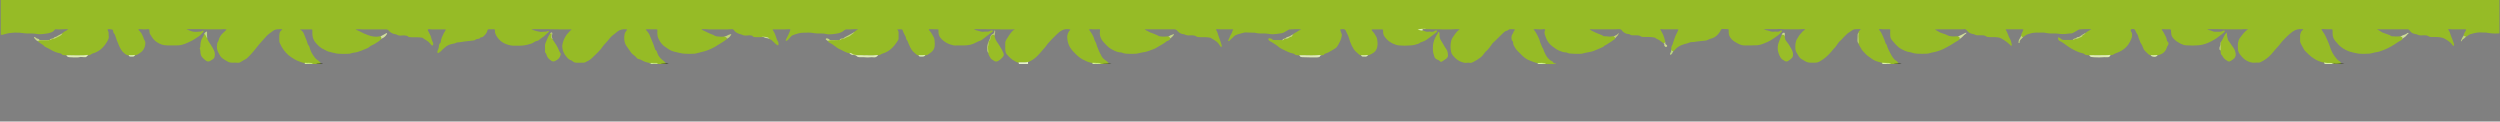 <?xml version="1.0" encoding="UTF-8"?>
<svg id="Ebene_1" data-name="Ebene 1" xmlns="http://www.w3.org/2000/svg" viewBox="0 0 1519.78 73.89">
  <rect x="0" y="0" width="1519.78" height="73.89" fill="#808080" stroke="none"/>
  <defs>
    <style>
      .cls-1 {
        fill: #d1df9d;
      }

      .cls-1, .cls-2, .cls-3, .cls-4, .cls-5, .cls-6, .cls-7, .cls-8, .cls-9, .cls-10, .cls-11, .cls-12, .cls-13, .cls-14, .cls-15, .cls-16, .cls-17, .cls-18, .cls-19, .cls-20, .cls-21, .cls-22, .cls-23, .cls-24, .cls-25, .cls-26, .cls-27, .cls-28, .cls-29, .cls-30, .cls-31, .cls-32, .cls-33, .cls-34, .cls-35, .cls-36, .cls-37, .cls-38, .cls-39, .cls-40, .cls-41, .cls-42, .cls-43, .cls-44, .cls-45, .cls-46, .cls-47, .cls-48 {
        stroke-width: 0px;
      }

      .cls-2 {
        fill: #dbf1b4;
      }

      .cls-3 {
        fill: #bfd27f;
      }

      .cls-4 {
        fill: #c5d982;
      }

      .cls-5 {
        fill: #dbf3a8;
      }

      .cls-6 {
        fill: #daf0ad;
      }

      .cls-7 {
        fill: #d3f497;
      }

      .cls-8 {
        fill: #e5f2cc;
      }

      .cls-9 {
        fill: #20240b;
      }

      .cls-10 {
        fill: #bad480;
      }

      .cls-11 {
        fill: #99bd27;
      }

      .cls-12 {
        fill: #deeeb1;
      }

      .cls-13 {
        fill: #c4d488;
      }

      .cls-14 {
        fill: #c8d78b;
      }

      .cls-15 {
        fill: #c3d580;
      }

      .cls-16 {
        fill: #dfeeb3;
      }

      .cls-17 {
        fill: #c9db9d;
      }

      .cls-18 {
        fill: #c1d37a;
      }

      .cls-19 {
        fill: #c9db91;
      }

      .cls-20 {
        fill: #c0d178;
      }

      .cls-21 {
        fill: #c9d88e;
      }

      .cls-22 {
        fill: #d8f79b;
      }

      .cls-23 {
        fill: #1f220e;
      }

      .cls-24 {
        fill: #c9e891;
      }

      .cls-25 {
        fill: #d0de9a;
      }

      .cls-26 {
        fill: #b8cf6d;
      }

      .cls-27 {
        fill: #99be27;
      }

      .cls-28 {
        fill: #2d3216;
      }

      .cls-29 {
        fill: #c1cd77;
      }

      .cls-30 {
        fill: #c9d689;
      }

      .cls-31 {
        fill: #c6d68c;
      }

      .cls-32 {
        fill: #bfd679;
      }

      .cls-33 {
        fill: #c0d479;
      }

      .cls-34 {
        fill: #353b18;
      }

      .cls-35 {
        fill: #daedad;
      }

      .cls-36 {
        fill: #bed884;
      }

      .cls-37 {
        fill: #99bd28;
      }

      .cls-38 {
        fill: #deedb3;
      }

      .cls-39 {
        fill: #d1de9c;
      }

      .cls-40 {
        fill: #deebb7;
      }

      .cls-41 {
        fill: #bed37c;
      }

      .cls-42 {
        fill: #96bb26;
      }

      .cls-43 {
        fill: #99bd26;
      }

      .cls-44 {
        fill: #141809;
      }

      .cls-45 {
        fill: #daf3a7;
      }

      .cls-46 {
        fill: #d7f796;
      }

      .cls-47 {
        fill: #d8eca6;
      }

      .cls-48 {
        fill: #ccdd8f;
      }
    </style>
  </defs>
  <path class="cls-42" d="m1151.5,38.89h-4.75c.07-.38.39-.31.63-.32.64-.03,1.28-.03,1.74.09-.4-.04-.94-.22-1.52-.2-.6.03-1.2,0-1.8,0-.44,0-.86-.09-1.29-.14-.06,0-.12-.02-.18-.04-.12-.03-.23-.08-.34-.12-.06-.01-.11-.03-.17-.05-.09-.02-.17-.05-.26-.08-.44-.12-.89-.22-1.33-.34-1.59-.44-3.14-1.02-4.45-2.02-.84-.64-1.72-1.2-2.55-1.85-1.09-.85-1.89-1.98-2.88-2.92-.36-.34-.61-.79-.84-1.23-.34-.67-.72-1.31-1.14-1.93-.25-.38-.49-.77-.56-1.24-.02-.12-.08-.24-.07-.37.14-1.66-.17-3.32-.1-4.98.02-.48.17-.94.17-1.42.05-.58.34-1.01.83-1.32.11-.07.22-.13.31-.21.26-.22.25-.3-.06-.41-.12-.04-.24-.06-.37-.07-1.15-.06-2.29-.02-3.43.14-.25.04-.47.16-.69.29-1.09.66-2.09,1.45-3.16,2.13-.23.15-.42.34-.61.54-1.14,1.18-2.38,2.27-3.43,3.55-.03.03-.05.07-.09.09-1.3.91-2.03,2.29-2.93,3.54-.17.24-.33.48-.54.68-.86.8-1.54,1.75-2.29,2.64-2.02,2.39-4.3,4.46-7.06,5.99-.93.51-1.89.84-2.98.78-.87-.05-1.75-.04-2.62,0-1.13.06-2.17-.26-3.11-.78-.78-.43-1.55-.88-2.33-1.33-.98-.57-1.62-1.42-2.13-2.39-.24-.46-.5-.91-.81-1.33-.56-.78-.84-1.69-.88-2.63-.05-1.1-.09-2.21.1-3.3.18-1.01.43-1.99,1.05-2.85.21-.29.37-.6.54-.91.4-.73.86-1.42,1.46-2.01.46-.45.82-.99,1.29-1.44.38-.37.76-.71,1.25-.9.11-.04.23-.1.31-.28-.78-.31-1.59-.29-2.38-.2-1.06.11-2.12.1-3.18.09-2.33-.02-4.66.02-7-.03-1.06-.02-2.12-.07-3.17-.18-.56-.06-1.11.11-1.68.1-1.83-.02-3.67,0-5.5-.01-.81,0-1.61.07-2.38.25,1.32.38,2.71.54,4.02,1.06.7.28,1.44.36,2.21.22.59-.11,1.2-.07,1.81,0,.69.09,1.33,0,1.89-.45.07-.05.14-.1.21-.14.31-.18.65-.29.91.02.28.33-.04.56-.22.81-1.31,1.71-3.18,2.73-4.88,3.96-2.28,1.66-4.88,2.68-7.52,3.6-1.1.38-2.22.52-3.38.54-2.08.03-4.16-.03-6.25.06-1.58.07-3.08-.43-4.48-1.18-1.38-.74-2.73-1.49-3.82-2.66-1.14-1.22-1.79-2.59-1.75-4.27,0-.4,0-.79,0-1.19,0-.41-.17-.63-.59-.63-1.08.02-2.16-.05-3.24-.13-.46-.04-.69.17-.89.59-1.35,2.71-3.33,4.7-6.38,5.42-.49.12-.96.29-1.38.56-.47.3-.98.45-1.52.53-2.41.32-4.85.4-7.25.87-.35.07-.71.03-1.06.03-.68,0-1.32.11-1.93.44-.44.24-.94.34-1.42.46-.97.24-1.93.53-2.86.89-1.74.67-3.23,1.7-4.41,3.16-.21.26-.41.53-.76.62-.89.03-1.19-.19-1.28-.97-.01-.99.16-1.94.66-2.81.1-.18.21-.37.26-.57.23-.93.63-1.8.89-2.72.39-1.39.94-2.71,1.65-3.96.31-.54.57-1.11.8-1.69.18-.45.12-.54-.37-.59-.21-.02-.42-.01-.62-.01-1.25,0-2.5.01-3.74,0-1.83-.03-3.66.1-5.48-.11-.21-.02-.51-.09-.63.13-.11.2.13.37.24.53.2.29.38.6.51.93.16.39.35.75.59,1.1.4.57.55,1.26.78,1.9.4,1.07.68,2.18.9,3.3-.33.73-.56.84-1.23.61-.49-.35-.97-.72-1.44-1.1-.71-.56-1.45-1.06-2.29-1.38-.25-.1-.52-.2-.7-.4-.42-.46-.96-.52-1.52-.62-1.98-.34-3.98-.25-5.98-.25-.38,0-.75,0-1.12-.1-.12-.03-.26-.05-.35-.12-1.16-.86-2.5-.83-3.83-.76-.61.03-1.21-.01-1.81-.06-.42-.03-.82-.14-1.16-.41-.25-.2-.55-.29-.87-.31-1.83-.06-3.19-1-4.28-2.37-.37-.47-.8-.64-1.35-.61-5.16.25-10.33.04-15.49.11-.75.01-1.49-.16-2.24,0-.11.02-.25-.02-.33.1,0,.05.02.09.06.11,1.11.52,2.14,1.22,3.29,1.66,1.38.53,2.71,1.18,4.11,1.68.16.06.32.11.44.23.41.4.91.47,1.45.44.71-.04,1.42.08,2.12.16.65.08,1.28.04,1.92-.08.35-.06.7-.13,1.05-.15.76.18,1.09.55,1.15,1.28-.16.36-.46.58-.76.81-.98.74-2.01,1.42-3.06,2.05-.83.51-1.59,1.15-2.52,1.5-.08.03-.15.08-.21.14-.75.88-1.86,1.18-2.85,1.62-.96.43-1.97.81-2.93,1.25-1.36.63-2.81.92-4.26,1.17-.92.16-1.84.28-2.74.6-.73.26-1.51.27-2.28.29-1.02.03-2.04.04-3.06,0-.89-.03-1.79-.1-2.68-.15-.68-.04-1.37-.16-1.98-.51-.24-.14-.51-.2-.78-.19-1.29.06-2.45-.45-3.61-.89-.77-.3-1.54-.66-2.23-1.12-1.53-1.04-3.06-2.1-4.28-3.51-.75-.87-1.35-1.85-1.75-2.93-.28-.76-.58-1.52-.84-2.29-.32-.93-.26-1.84.08-2.75.17-.45.13-.53-.34-.6-.14-.02-.29-.02-.44,0-1.6.17-3.2.16-4.8,0-.48-.05-.94.02-1.37.16-.02.12,0,.18.06.22.71.5,1.06,1.25,1.51,1.96.78,1.24,1.37,2.57,1.93,3.92.05.12.11.23.13.35.24,1.5,1.08,2.78,1.56,4.2.09.26.21.5.4.7.15.15.25.34.3.54.24.98.69,1.88,1.11,2.78.75,1.62,1.78,3.06,3.25,4.13.32.24.68.4,1.04.56.3.12.57.29.65.63.08.33.32.46.62.54.28.07.57.12.85.2.15.04.35.05.32.3h-8.38c.02-.29.26-.29.45-.31.45-.05.9-.03,1.31.06-.52-.09-1.07-.15-1.63-.16-.85,0-1.69.04-2.54-.03-1.2-.19-2.37-.55-3.47-1.01-1.28-.54-2.63-.92-3.82-1.67-.85-.54-1.64-1.14-2.36-1.84-1.04-1.02-2.06-2.06-3.1-3.09-.94-.94-1.61-2.07-2.22-3.23-.32-.6-.39-1.27-.43-1.94-.03-.35-.1-.65-.43-.84-.21-.12-.31-.33-.38-.56-.27-.99-.24-1.98.06-2.96.06-.18.13-.36.26-.49.39-.38.59-.85.72-1.36.09-.37.27-.7.58-.94.08-.06.15-.14.21-.23.19-.25.16-.42-.19-.46-.39-.04-.78-.13-1.18-.12-.42,0-.83.01-1.25,0-.5-.02-.95.04-1.28.49-.17.23-.47.26-.73.32-.78.19-1.43.57-2.04,1.12-1.65,1.5-3.17,3.13-4.77,4.68-.49.48-.97.98-1.51,1.41-.43.34-.76.77-1.05,1.23-.73,1.2-1.63,2.26-2.55,3.31-.11.13-.22.25-.36.35-.79.6-1.39,1.36-1.94,2.18-.51.76-1.13,1.44-1.86,2-1.51,1.16-3.12,2.15-4.82,3-.63.32-1.28.45-1.99.32-.55-.1-1.12-.08-1.68.01-.52.09-1.03.06-1.55-.05-1.98-.41-3.75-1.28-5.22-2.65-.71-.66-1.38-1.39-1.96-2.18-.38-.51-.62-1.08-.75-1.7-.41-2.02-.52-4.04-.12-6.08.24-1.22.7-2.34,1.47-3.34.39-.51.71-1.08,1.09-1.6.41-.56.85-1.08,1.33-1.57.43-.44.92-.77,1.5-1.01-.94-.3-1.9-.32-2.86-.23-.67.06-1.33.09-1.99.09-2.56,0-5.13.06-7.68-.02-2.73-.08-5.45-.1-8.18-.11-1.47-.06-2.94.02-4.33.29.71.16,1.5.3,2.29.47.1,0,.2.01.29.04.13.04.26.07.39.1.24.06.47.18.69.28.65.3,1.32.46,2.06.35.64-.1,1.29-.05,1.93.04.72.11,1.41.04,2-.47.33-.28.74-.39,1.17-.32.49.07.62.41.32.8-.05.07-.1.13-.17.18-.6.38-1.06.94-1.63,1.35-1.59,1.14-3.09,2.41-4.74,3.46-.82.52-1.67.93-2.6,1.19-.55.15-1.06.36-1.5.74-.17.15-.37.27-.59.35-1.66.57-3.34,1.04-5.12,1.03-1.37,0-2.74.25-4.12.12-1.38-.13-2.79,0-4.15-.41-2.98-.91-5.47-2.51-7.25-5.12-.59-.86-.82-1.81-.86-2.83-.01-.33,0-.67-.01-1-.01-.33-.18-.49-.51-.5-.1,0-.21,0-.31,0-1.79,0-3.58,0-5.37,0-.26,0-.59-.1-.73.2-.11.25.13.46.27.66.12.17.24.34.39.49.92.95,1.57,2.1,2.2,3.25.17.31.3.65.37.99.32,1.71.52,3.44.12,5.14-.4,1.7-1.29,3.11-2.95,3.89-.51.24-1.01.5-1.5.78-.35.2-.72.33-1.13.32-1.37.24-2.75.18-4.12.12-.64-.1-1.18-.38-1.64-.84-.52-.52-1.08-.98-1.62-1.47-1.16-1.05-1.87-2.37-2.54-3.75-.73-1.51-1.31-3.06-1.72-4.68-.28-1.1-.87-2.07-1.35-3.08-.21-.45-.47-.88-.64-1.35-.17-.46-.49-.7-.97-.76-.58-.08-1.16-.09-1.74-.02-.63.08-.68.17-.45.75.29.71.52,1.45.78,2.18.14.41.13.8.05,1.23-.42,2.26-1.46,4.24-2.66,6.16-.34.55-.82,1.03-1.37,1.35-1.31.76-2.54,1.67-3.93,2.32-.7.32-1.39.67-2.14.87-.3.08-.6.17-.68.56-.04.19-.21.25-.38.27-.41.06-.82.18-1.24.15-2.59.24-5.19.4-7.79.28-1.83-.09-3.66-.06-5.49-.15-.62-.05-1.24-.12-1.86-.22-.42-.07-.8-.2-1.1-.53-.25-.27-.59-.39-.94-.45-2.27-.42-4.27-1.5-6.3-2.51-.86-.43-1.74-.82-2.45-1.48-1.24-1.16-2.75-1.93-4.15-2.86-.33-.22-.67-.42-1.03-.58-.23-.1-.45-.23-.63-.41-.28-.29-.71-.54-.48-1.04.24-.51.7-.42,1.14-.34.5.1.96.24,1.31.65.3.34.72.38,1.15.38,1.5,0,3,0,4.5,0,.49.05.89-.16,1.23-.49.25-.24.55-.33.89-.38.9-.12,1.82-.24,2.52-.93.06-.06.13-.12.21-.13,1.03-.15,1.51-1.01,2.14-1.66.57-.54,1.32-.79,1.96-1.21.38-.25.78-.48,1.15-.76.49-.38,1.08-.53,1.79-.75-.65-.18-1.19-.28-1.74-.3-1.71-.07-3.41.13-5.12.14-.36,0-.7.09-1,.3-.88.59-1.87,1.01-2.76,1.58-.39.25-.84.35-1.3.43-1.74.32-3.5.52-5.27.64-.89.06-1.79-.1-2.67-.26-1.22-.22-2.44-.23-3.67-.21-1.4.02-2.79,0-4.16-.36-.5-.13-1.03-.16-1.55-.14-1.48.07-2.95-.11-4.43-.13-.46,0-.92.04-1.36.18-.69.23-1.4.41-2.11.55-1.07.21-2.06.64-3.05,1.1-.19.09-.37.2-.51.35-.63.69-1.29,1.36-2.04,1.92-.28.21-.46.53-.73.77-.38.34-.72.47-.87.3-.27-.32-.01-.59.14-.85.33-.56.62-1.13.8-1.76.15-.52.41-1,.73-1.44.34-.46.6-.95.68-1.52.05-.36.22-.66.45-.94.29-.36.22-.48-.25-.53-.19-.02-.37-.01-.56-.01-1.98,0-3.96,0-5.94,0-.83,0-1.66-.01-2.49-.11-.32-.04-.73-.13-.93.18-.19.3.14.57.29.83.34.56.53,1.18.71,1.8.29,1,.61,1.99,1.01,2.95.53,1.25.85,2.57,1.28,3.85.07.22.12.44.11.68,0,.19-.01.4-.21.48-.17.07-.32-.06-.45-.16-.23-.18-.42-.41-.55-.67-.63-1.27-1.62-2.19-2.78-2.97-.88-.59-1.81-1.1-2.71-1.67-.24-.15-.51-.15-.78-.19-1.9-.34-3.82-.24-5.73-.24-.48,0-.96-.03-1.43-.12-.29-.06-.56-.14-.81-.32-.61-.45-1.33-.6-2.05-.67-.64-.06-1.29-.06-1.93,0-1,.11-1.95,0-2.86-.43-.42-.19-.87-.29-1.33-.35-1.4-.17-2.47-.89-3.36-1.95-.47-.56-1.05-.94-1.87-.94-5.62.02-11.25.01-16.87.01-.37,0-.75,0-1.16.15.15.16.34.19.49.26.57.26,1.13.54,1.67.85.89.51,1.8.96,2.8,1.2.37.09.71.23,1.04.42.46.25.94.45,1.43.63.27.1.55.19.8.36.52.36,1.1.47,1.72.47.52,0,1.04.03,1.56.1.69.1,1.37-.1,2.05-.14.17,0,.33-.06.5-.06.92.05,1.37.42,1.57,1.28-.16.7-.66,1.1-1.3,1.31-.61.2-1.15.48-1.62.91-.85.76-1.88,1.23-2.83,1.83-1.04.65-2.12,1.23-3.17,1.86-.95.58-2.08.84-3.12,1.27-1.86.78-3.79,1.23-5.79,1.5-1.04.14-2.04.56-3.11.62-1.83.09-3.66.1-5.49,0-1.05-.06-2.07-.19-3.02-.67-.15-.07-.32-.11-.49-.1-1.61.02-3.08-.58-4.48-1.25-1.32-.63-2.6-1.37-3.68-2.42-.96-.93-1.89-1.87-2.76-2.89-1.69-1.98-2.32-4.22-1.93-6.78.1-.65.04-.72-.61-.77-.58-.04-1.16.08-1.74.07-1.08-.02-2.16.02-3.24-.11-.32-.04-.76-.07-.93.21-.18.29.2.55.37.79.89,1.16,1.61,2.43,2.21,3.76.11.25.2.5.27.77.18.75.46,1.45.87,2.12.55.89.72,1.95,1.07,2.92.74,2.02,1.64,3.96,2.67,5.84.75,1.37,1.97,2.25,3.21,3.09.48.33.82.76,1.17,1.2.09.11.12.22-.04.31-1.01.12-2.03.09-3.05.1-.2,0-.42-.06-.61.06h-5c.12-.42.48-.33.76-.33,1.09,0,2.19-.1,3.02.13-1.43-.46-3.19,0-4.87-.36-1.52-.27-3-.65-4.37-1.41-.11-.06-.21-.14-.33-.18-1.99-.75-3.63-2.02-5.15-3.47-1.45-1.38-2.85-2.79-3.9-4.53-.9-1.5-1.36-3.11-1.61-4.82-.16-1.11-.18-2.19.21-3.27.32-.89.72-1.73,1.44-2.37.22-.2.24-.35-.08-.41-1.58-.29-3.13-.29-4.63.45-1.41.69-2.56,1.71-3.65,2.8-1.81,1.81-3.67,3.57-5.32,5.54-.44.53-.75,1.16-1.21,1.66-1.85,2-3.45,4.24-5.45,6.09-1.52,1.41-3.25,2.6-5.24,3.33-.55.29-1.13.38-1.75.37-1.35-.03-2.7.05-4.05-.04-.84-.09-1.51-.56-2.23-.93-1.89-.97-3.38-2.43-4.76-3.99-.73-.83-.98-1.93-1.03-3.02-.06-1.29-.02-2.58-.01-3.87,0-.84.25-1.62.71-2.3,1.05-1.54,1.96-3.18,3.2-4.59.55-.62,1.09-1.25,2.08-1.35-.49-.13-.9-.17-1.31-.17-.69,0-1.37,0-2.06,0-6.66.09-13.32-.2-19.98-.13-.53,0-1.07,0-1.58.25.15.15.32.18.48.22,1.19.28,2.38.58,3.55.96.6.19,1.22.2,1.85.1.78-.12,1.58-.05,2.37-.04.49,0,.94-.07,1.35-.38.4-.29.86-.41,1.36-.36.21.02.43.05.5.3.06.21-.05.36-.19.5-.04.05-.09.1-.14.12-.87.45-1.56,1.17-2.35,1.72-1.31.9-2.45,2-3.75,2.9-.4.27-.77.54-1.24.69-.97.31-1.9.71-2.8,1.21-1.96,1.08-4.11,1.59-6.34,1.68-1.62.06-3.25.02-4.87,0-.64,0-1.27.17-1.93.05-3.3-.63-6.13-2.08-8.31-4.68-.96-1.14-1.2-2.54-1.21-3.98-.01-1.19.26-1.17-1.13-1.16-1.25,0-2.49-.07-3.74-.1-.12,0-.25,0-.37.01-.22.04-.51-.03-.6.23-.07.21.13.39.27.53,1.26,1.26,1.98,2.87,2.81,4.4.31.57.34,1.24.42,1.88.15,1.21.16,2.41,0,3.61-.25,1.8-1.39,2.97-2.79,3.94-.42.29-.89.5-1.28.88-.43.42-1.06.29-1.6.38-1.38.18-2.76.22-4.14.11-1.01-.13-1.58-.94-2.31-1.51-1.55-1.2-2.5-2.82-3.22-4.6-.35-.87-.84-1.67-1.09-2.59-.04-.16-.14-.31-.26-.42-.44-.43-.65-.96-.72-1.56-.06-.53-.31-.97-.58-1.42-.61-1.02-1.07-2.11-1.46-3.23-.11-.32-.22-.48-.57-.52-.9-.1-1.78-.02-2.8.13.92.58.92,1.4.92,2.24,0,1,0,2,0,3,0,.42-.05.84-.28,1.2-1.39,2.18-2.89,4.27-4.97,5.88-1.37,1.06-2.9,1.78-4.54,2.3-.28.09-.57.15-.8.34-.57.49-1.26.61-1.98.66-1.6.14-3.19.35-4.79.27-2.47-.11-4.94-.08-7.41-.12-.87-.02-1.71-.32-2.59-.33-.28,0-.52-.24-.77-.39-.55-.34-1.12-.63-1.78-.68-1.01-.1-1.92-.5-2.82-.94-1.29-.63-2.55-1.31-3.86-1.88-.67-.29-1.15-.82-1.73-1.21-1.13-.77-2.16-1.7-3.46-2.21-.42-.17-.74-.52-1.04-.88-.04-.06-.06-.13-.08-.2,0-.08,0-.15.02-.22.42-.56,1.05-.42,1.6-.44,1.44-.05,2.89-.01,4.34-.02.17-.02.34-.02.51-.01.16.02.31,0,.46-.06.06-.02.12-.04.18-.05.69-.38,1.34-.79,2.19-.79.38,0,.8-.2,1.14-.46.39-.29.84-.45,1.29-.61,1.71-.59,3.01-1.78,4.28-3,.7-.55,1.34-1.19,2.36-1.33-.94-.33-1.84-.37-2.72-.28-1.46.15-2.91.09-4.37.1-.51,0-.93.13-1.31.48-1.37,1.26-3.01,1.9-4.84,2.11-.95.11-1.89.31-2.85.37-1.16.08-2.33.15-3.48-.16-.89-.24-1.8-.32-2.72-.3-1.81.03-3.61.02-5.41-.34-1.7-.34-3.45-.11-5.17-.15-2.51-.06-4.84.73-7.13,1.63-.29.12-.53.32-.75.55-.6.66-1.19,1.33-1.78,2.01-.29.34-.63.61-1.06.75-.42.14-.55.01-.44-.41.11-.42.27-.83.5-1.21.94-1.53,1.57-3.21,2.25-4.86.12-.3.03-.42-.25-.48-.2-.04-.41-.09-.62-.08-3.02.22-6.03.04-9.05.1-.26,0-.61-.12-.76.13-.14.26.15.5.29.71,1.01,1.58,1.59,3.33,2.14,5.1.11.36.23.72.48,1,.6.67.62,1.47.54,2.3-.05.48-.26.58-.68.33-.48-.29-.92-.64-1.34-1.03-.21-.2-.42-.4-.62-.62-.82-.87-1.71-1.65-2.84-2.09-1.44-1.19-3.14-1.29-4.89-1.13-1.46.07-2.91.12-4.36-.04-.36-.04-.64-.15-.88-.49-.3-.43-.86-.48-1.35-.52-.62-.06-1.25-.06-1.87.03-1.22.17-2.41.06-3.52-.52-.22-.12-.47-.16-.71-.22-1.66-.41-3.13-1.13-4.13-2.6-.3-.45-.75-.5-1.22-.46-2.83.24-5.66.07-8.49.11-1.81.03-3.62,0-5.43,0-1.08,0-2.16-.2-3.24-.13-.41.03-.83.02-1.22.18-.02.06-.01.1.03.12,2.44,1.01,4.7,2.42,7.23,3.22.1.03.21.05.29.12,1.2,1.05,2.71.74,4.1.93.61.09,1.25.02,1.87-.09.39-.01.77.09,1.14.2.5.14.8.47.9.98,0,.07,0,.14-.03.2-.03.06-.07.12-.11.17-1.71,1.41-3.64,2.5-5.52,3.64-.48.29-.94.61-1.43.9-2.77,1.61-5.72,2.81-8.86,3.44-1.31.26-2.55.8-3.89.9-1.85.14-3.7.06-5.55.03-2.17-.03-4.21-.75-6.3-1.16-1.82-.36-3.45-1.2-4.92-2.34-.61-.47-1.29-.83-1.89-1.33-1.48-1.23-2.48-2.8-3.27-4.51-.68-1.48-.64-3.08-.59-4.67.02-.74-.02-.8-.72-.82-1.73-.05-3.46.07-5.18-.07-.4-.03-.82.03-1.24.22.24.42.63.61.89.93.72.88,1.34,1.81,1.72,2.88.76,2.14,1.85,4.14,2.53,6.32.13.42.31.82.4,1.25.12.55.33,1.02.84,1.33.28.17.39.48.47.78.1.36.25.71.37,1.06.68,1.97,2.12,3.3,3.72,4.5.32.24.62.49.8.86.11.24.31.37.56.47.13.05.44.08.19.36-.84.05-1.67.1-2.51.11-.22,0-.45-.06-.66.06h-5c0-.23.17-.28.33-.29.92-.06,1.84-.15,2.74.11-1.38-.45-2.83-.1-4.23-.26-1.82-.36-3.63-.73-5.25-1.71-.7-.42-1.48-.67-2.26-.88-.37-.1-.73-.23-.96-.54-.69-.92-1.58-1.63-2.51-2.3-.61-.44-1.05-1.07-1.48-1.68-.84-1.19-1.68-2.38-2.49-3.59-.74-1.1-1.05-2.31-1.17-3.58-.11-1.07-.06-2.16.13-3.24.17-.98.69-1.77,1.31-2.52.1-.12.3-.22.21-.41-.07-.14-.25-.13-.39-.15-1.94-.21-3.76-.02-5.37,1.27-1.14.91-2.24,1.86-3.42,2.73-.33.25-.63.55-.88.88-1.18,1.59-2.6,2.98-3.89,4.48-.16.19-.34.37-.48.58-1.88,2.93-4.52,5.16-6.97,7.56-1.16,1.14-2.64,1.87-4.13,2.55-.37.17-.76.2-1.16.2-1.27,0-2.54-.05-3.81.01-1.07.05-1.96-.3-2.73-1-.17-.15-.34-.33-.57-.38-1.28-.29-2.11-1.18-2.93-2.12-1.44-1.64-2.38-3.51-2.61-5.69-.12-1.13.04-2.27.39-3.33.73-2.21,1.77-4.27,3.48-5.92.57-.55,1-1.27,1.77-1.62-.22-.25-.46-.2-.68-.2-.56-.02-1.12-.01-1.69,0-5.89.09-11.79-.21-17.68-.11-1.31.02-2.62-.13-3.93.11-.11.02-.25-.02-.33.11,0,.02.02.05.03.06,2.38.58,4.67,1.72,7.24,1.24.29-.05.58-.05.87-.04.55.01,1.07,0,1.57-.3.23-.13.55-.25.72.06.18.31-.11.49-.32.65-.96.74-1.7,1.71-2.65,2.46-1.08.85-2.28,1.53-3.31,2.45-.14.12-.33.19-.51.22-1.09.2-2.05.67-2.93,1.32-.41.3-.91.39-1.39.55-2.33.76-4.71,1.22-7.18,1.11-1.6-.07-3.22.17-4.8-.14-3.32-.64-6.22-2.07-8.16-4.94-.85-1.26-1.68-2.61-1.49-4.27.05-.42-.19-.62-.59-.63-1.06-.03-2.12-.05-3.19.01-.43.02-.66.24-.75.68-.36,1.63-1.47,2.77-2.65,3.84-.3.28-.73.28-1.11.38-.22.06-.51.04-.62.25-.31.57-.85.61-1.39.69-.66.1-1.31.17-1.82.71-.21.23-.58.22-.89.26-1.88.23-3.76.43-5.65.65-1.4.17-2.78.53-4.21.53-.17,0-.34.04-.48.13-.86.53-1.84.62-2.8.82-1.71.35-3.23,1.12-4.5,2.31-.73.68-1.52,1.3-2.16,2.08-.38.45-.96.65-1.42,1.02-.18.15-.39.12-.58-.02-.19-.14-.23-.34-.2-.56.07-.48.22-.93.44-1.36.28-.57.4-1.17.47-1.8.09-.82.1-1.66.86-2.26.28-.22.32-.62.36-.98.21-1.72.93-3.27,1.69-4.79.33-.67.76-1.29,1.15-1.93.26-.43.12-.53-.31-.57-.54-.05-1.08-.02-1.62,0-2.17.03-4.33.02-6.5,0-.5,0-.99-.14-1.49-.12-.94.03-1.07.22-.64,1.03.31.59.59,1.19.91,1.78.52.98.95,1.99,1.14,3.09.14.77.58,1.43.84,2.15.15.4.26.79.2,1.22-.04.25-.11.5-.37.61-.29.12-.53,0-.73-.21-.28-.28-.54-.58-.78-.89-.78-1.04-1.8-1.78-2.92-2.4-.51-.28-1.01-.59-1.44-.98-.2-.18-.43-.23-.68-.26-2.15-.33-4.32-.25-6.48-.25-.38,0-.75-.01-1.12-.08-.33-.06-.65-.14-.86-.44-.17-.23-.44-.31-.71-.36-1.04-.23-2.1-.33-3.16-.18-.99.14-1.95.06-2.84-.48-.29-.18-.62-.25-.95-.3-1.66-.25-3.05-.98-4.11-2.28-.41-.5-.89-.65-1.52-.64-4.44.02-8.87,0-13.31.01-1.25,0-2.49-.15-3.74-.11-.5.02-.97.1-1.48.17.04.08.05.1.06.11,2.26.65,4.15,2.11,6.37,2.84,1.05.34,2.06.87,3.12,1.07,1.62.31,3.29.53,4.95.14.18-.04.36-.09.56-.08.68.32.91.94.61,1.7-1.24,1.19-2.64,2.16-4.14,2.98-.67.37-1.34.74-2.06,1.03-.61.25-1.04.87-1.65,1.19-.16.09-.3.23-.47.3-2.83,1.08-5.52,2.56-8.63,2.82-.92.08-1.76.6-2.73.63-2.14.08-4.29.13-6.43-.02-2-.14-3.89-.84-5.84-1.24-1.06-.22-1.94-.94-2.94-1.35-1.96-.81-3.43-2.27-4.82-3.8-1.41-1.55-2.16-3.4-2.23-5.5-.03-.77,0-1.54,0-2.31,0-.37-.13-.6-.54-.6-2.31-.01-4.62,0-6.94,0,.03.25.21.29.35.36,1.08.54,1.64,1.48,2.08,2.55.58,1.4,1.17,2.8,1.69,4.23.14.39.26.79.36,1.19.13.51.32.99.69,1.38.37.4.53.9.65,1.4.55,2.32,1.79,4.28,3.22,6.14.59.77,1.39,1.31,2.18,1.86.6.42.94,1.05,1.44,1.54.07.07.03.15-.05.21-.89.12-1.8.04-2.69.18h-6.12c.09-.41.44-.33.7-.32,1.07.02,2.14-.14,3.1.13.18,0,.1-.14.12-.06,0,.03,0,.04-.05.04-.53-.05-1.05-.16-1.58-.23-1.03-.13-2.08.18-3.1-.12-1.57-.1-2.97-.78-4.4-1.34-1.47-.58-2.79-1.44-4.12-2.32-2.35-1.55-4.04-3.62-5.5-5.95-.51-.81-.8-1.73-1.29-2.56-.38-.66-.31-1.5-.33-2.27-.03-1.06-.02-2.12.1-3.18.12-1.12.61-1.96,1.57-2.54.07-.04.14-.08.15-.23-.27-.18-.61-.22-.93-.21-1.4.04-2.83-.07-4.13.67-.39.22-.74.47-1.07.74-1.14.94-2.46,1.66-3.44,2.79-1.39,1.58-2.84,3.1-4.21,4.7-1.34,1.56-2.59,3.19-3.88,4.79-1.11,1.39-2.43,2.62-3.69,3.9-.51.51-1.19.76-1.81,1.1-.68.37-1.35.74-1.98,1.18-.68.49-1.43.63-2.25.54-.95-.11-1.92-.08-2.87-.03-.99.04-1.91-.14-2.77-.6-1.2-.63-2.35-1.34-3.44-2.16-.53-.4-.99-.9-1.32-1.49-.72-1.28-1.51-2.56-1.81-4.01-.25-1.19-.11-2.41.08-3.6.04-.23.14-.44.28-.62.24-.3.38-.64.48-1.01.26-1,.68-1.94,1.22-2.8.61-.97,1.47-1.75,2.33-2.51.48-.42.89-.92,1.41-1.34-.6-.15-1.2-.29-1.78-.23-1.54.17-3.08.07-4.62.09-1.46.02-2.92.06-4.37,0-3.87-.19-7.75-.08-11.62-.12-.73,0-1.44.13-2.18.27,1.61.18,2.99,1.15,4.59,1.31.99.1,2,.1,2.99-.05.29-.04.58-.06.87-.04.46.02.86-.06,1.2-.4.19-.19.45-.37.71-.11.25.25.17.56-.04.79-.99,1.13-1.97,2.25-3.3,3.01-1.27.72-2.4,1.67-3.72,2.3-2.57,1.22-5.1,2.6-8.04,2.76-.29.02-.58.04-.87.04-2,0-4,.02-6,0-2.31-.02-4.39-.7-6.31-2.03-1.46-1.02-2.59-2.26-3.39-3.84-.1-.21-.24-.39-.39-.56-.43-.47-.62-1.03-.61-1.66,0-.4-.09-.79-.11-1.18-.03-.5-.3-.64-.75-.59-1.58.18-3.16.17-4.74,0-.04,0-.08,0-.12,0-.37.02-.87-.1-1.02.25-.12.27.36.5.58.73.7.74,1.31,1.51,1.72,2.49.38.9.87,1.74,1.07,2.71.02.1.06.2.13.28.97,1.15.76,2.49.47,3.75-.41,1.78-1.43,3.23-2.99,4.23-.94.6-1.82,1.35-3.02,1.41-1.29.18-2.58.22-3.88.13-1.32-.15-2.28-.97-3.2-1.81-1.22-1.11-1.97-2.57-2.63-4.05-.95-2.15-1.78-4.35-2.5-6.59-.1-.32-.25-.61-.51-.84-.46-.4-.52-.97-.62-1.53-.15-.84-.15-.84-1-1-.64-.13-1.27-.25-1.92-.13-.49.09-.61.27-.34.68.48.75.55,1.55.52,2.4,0,.19-.03.38.01.56.36,1.52-.22,2.76-1.01,4.03-1.1,1.77-2.32,3.39-3.96,4.69-1.36,1.07-2.88,1.81-4.53,2.32-.54.17-1.03.33-1.46.77-.43.43-1.1.28-1.67.37-3.29.41-6.6.37-9.9.19-1-.06-2,.04-2.99-.06-.75-.05-1.48-.23-2.22-.27-.21-.01-.42-.09-.54-.27-.36-.53-.91-.71-1.49-.82-1.74-.32-3.36-.99-4.88-1.82-1.31-.72-2.59-1.48-3.96-2.08-.08-.03-.16-.07-.21-.13-1.04-1.27-2.63-1.81-3.81-2.88-.11-.09-.21-.18-.27-.32-.02-.07-.02-.15,0-.22.27-.49.74-.56,1.23-.56,1.56,0,3.12,0,4.67,0,.25,0,.5.01.74-.07.06-.02.13-.03.2-.05.08-.02-.01.02.06-.01,1.43-.66,3.05-.77,4.41-1.62.56-.35,1.22-.5,1.8-.85.69-.43,1.26-.94,1.68-1.62,1.03-.88,2.22-1.51,3.51-2.15-.43-.23-.8-.22-1.16-.24-1.4-.07-2.78.19-4.18.13-.73-.03-1.46.04-2.18-.08-.28-.04-.52,0-.69.29-.52.87-1.35,1.33-2.26,1.68-1.76.66-3.62.75-5.45.98-1.38.18-2.73.01-4.09-.22-1.61-.27-3.24-.13-4.86-.15-.63,0-1.24-.06-1.86-.16-3.93-.62-7.83-.58-11.68.49-.66.18-1.28.52-1.99.46-.21-.02-.42.03-.59-.13V-.11h1519v20.25c-.28.26-.62.2-.95.21-2.4.11-4.78-.08-7.14-.55-.06-.01-.12-.03-.19-.03-1.72.12-3.47-.21-5.17.02-1.43.2-2.86.56-4.25,1.01-.68.22-1.27.62-1.84,1.05-.25.19-.47.42-.78.51-.62-.07-1.25-.11-1.47-.86.14-.84.55-1.56.97-2.28.21-.37.65-.79.47-1.16-.21-.42-.8-.2-1.21-.21-2.27-.02-4.54-.02-6.81,0-.75,0-1.49-.18-2.24-.13-.2.01-.46-.03-.55.19-.08.2.13.33.25.47.41.46.65,1.01.83,1.59.3.97.61,1.96,1.03,2.88.51,1.1.84,2.26,1.27,3.39.13.33.23.67.21,1.03-.01.23-.03.48-.27.59-.27.12-.41-.12-.56-.29-.07-.08-.13-.16-.19-.25-1.17-1.56-2.68-2.65-4.38-3.62-2.34-1.33-4.82-1.21-7.32-1.19-1.06,0-2.1.06-3.05-.59-.65-.44-1.47-.43-2.24-.47-.96-.05-1.91.16-2.87,0-.25-.04-.52-.01-.73-.13-.83-.47-1.77-.59-2.67-.81-1.14-.27-2.06-.92-2.68-1.91-.37-.58-.84-.8-1.5-.79-2.37.03-4.75.01-7.12.01-3.31,0-6.62,0-9.94,0-.44,0-.87,0-1.41.12,1.19.29,2.02,1.06,2.98,1.59.37.2.73.4,1.14.51,1.21.32,2.34.88,3.53,1.26.18.06.39.1.5.25.45.57,1.06.56,1.7.52.52-.03,1.03.11,1.56.1.89-.02,1.79.02,2.68-.12.22.03.45.01.67.07.77.2,1.05.8.77,1.65-.12.31-.35.53-.63.66-1.56.71-2.93,1.73-4.37,2.65-2.65,1.69-5.44,3.1-8.45,4.04-.8.25-1.59.53-2.42.6-1.52.14-2.93.84-4.46.89-2.89.1-5.78.32-8.63-.46-1.16-.32-2.37-.49-3.5-.92-2.73-1.06-5.21-2.49-7.06-4.85-.36-.46-.76-.88-1.16-1.31-1.25-1.34-1.77-2.93-1.79-4.73,0-.65,0-1.29,0-1.94,0-.42-.18-.6-.6-.6-.6,0-1.21-.02-1.81,0-1.11.05-2.2-.11-3.3-.13-.21,0-.42,0-.62.02-.5.07-.53.16-.23.57,1.19,1.64,2.23,3.35,2.98,5.25.5,1.26,1.16,2.44,1.58,3.73.13.42.29.82.41,1.24.66,2.27,1.78,4.3,3.18,6.19.72.97,1.46,1.91,2.57,2.5.54.28.69.97,1.17,1.35.07.05-.04.14-.11.18-1.44.17-2.88.06-4.32.09-1.27-.39-2.58-.37-3.89-.34-.78.01-1.53-.14-2.27-.37-2.02-.48-3.98-1.14-5.73-2.25-1.26-.8-2.47-1.69-3.55-2.75-.68-.67-1.34-1.37-2.06-2.01-.34-.31-.62-.68-.83-1.09-.59-1.17-1.27-2.3-1.88-3.46-.31-.59-.45-1.2-.44-1.86,0-.92.02-1.83,0-2.75-.02-.94.27-1.8.66-2.64.28-.6.83-.91,1.37-1.32-.25-.17-.51-.22-.77-.24-2.13-.21-4.02.22-5.81,1.53-2.48,1.81-4.58,3.99-6.62,6.25-.68.75-1.18,1.67-1.9,2.4-2.09,2.09-3.74,4.56-5.94,6.57-1.58,1.44-3.34,2.54-5.27,3.41-.35.16-.72.2-1.1.2-.69,0-1.38-.06-2.06.01-2.17.21-4.04-.5-5.81-1.67-1.36-.9-2.33-2.1-3.33-3.38-1.58-2.01-1.26-4.21-1.22-6.44,0-.16.04-.33.07-.5.15-1.08.42-2.06,1.12-2.98.78-1.02,1.49-2.1,2.38-3.04.75-.8,1.42-1.69,2.66-2.1-1.02-.24-1.9-.35-2.79-.23-.46.06-.91.08-1.37.08-2.9,0-5.79.03-8.69,0-3.14-.04-6.29-.16-9.43-.13-.9,0-1.79.07-2.75.29.35.1.64.18.92.24.89.2,1.79.37,2.62.79.35.18.76.27,1.15.26,1.35-.04,2.7.13,4.05-.11.27-.05.52-.15.74-.31.17-.12.35-.23.56-.25.27-.03.58-.08.75.18.19.3-.09.5-.26.69-.49.54-1.05,1.01-1.64,1.44-1.57,1.13-3.05,2.4-4.74,3.35-2.05,1.15-4.14,2.18-6.46,2.77-2.05.53-4.12.61-6.19.64-1.35.02-2.7-.06-4.05-.12-1.11-.05-2.19-.38-3.18-.87-1.65-.81-3.22-1.75-4.5-3.1-.97-1.02-1.54-2.21-1.55-3.64,0-.52-.14-1.03-.13-1.56,0-.4-.23-.55-.6-.56-.46,0-.92,0-1.37,0-.81,0-1.62.04-2.43-.1-.29-.05-.58-.04-.87.01-.34.06-.42.23-.19.51.9,1.11,1.43,2.44,2.15,3.66.45.77.7,1.6.81,2.48.04.31.12.59.39.82.73.64.88,1.55.27,2.32-.41.51-.59,1.08-.79,1.67-.8,2.45-2.64,3.69-5.01,4.32-.16.04-.33.05-.5.04-.83,0-1.65.16-2.48.16-.61,0-1.2-.05-1.79-.17-.57-.03-1-.28-1.41-.69-.61-.62-1.27-1.2-1.88-1.82-.6-.6-1.05-1.28-1.29-2.11-.28-.97-.72-1.86-1.33-2.67-.1-.13-.21-.27-.25-.43-.36-1.32-1.17-2.47-1.35-3.85-.05-.4-.23-.73-.48-1.06-.58-.74-.95-1.61-1.31-2.47-.21-.49-.52-.72-1.02-.76-.35-.03-.71-.04-1.06,0-.54.04-.69.23-.67.76.02.35.15.64.36.91.35.44.46.96.5,1.51.12,1.71-.61,3.16-1.37,4.6-1.53,2.92-3.86,4.94-6.89,6.24-1.1.47-2.26.82-3.29,1.5-.48.32-1.12.26-1.7.34-1.07.17-2.15.17-3.23.18-1.49,0-2.98.03-4.48.08-1.65.05-3.31-.08-4.97-.13-.45-.04-.91-.11-1.36-.15-.62-.06-1.22-.16-1.7-.66-.24-.25-.61-.37-.95-.44-2.46-.5-4.66-1.63-6.84-2.8-1.17-.63-2.22-1.46-3.31-2.22-1.31-.91-2.55-1.93-4.05-2.56-.67-.28-1.01-1.11-.87-1.78.08-.38.3-.51.62-.27.42.31.9.54,1.28.89.5.46,1.09.59,1.72.6,1.43.02,2.87,0,4.31,0,.36,0,.7-.1,1.04-.2.35-.01.59-.28.9-.4.59-.21,1.18-.35,1.79-.46.9-.16,1.65-.77,2.5-1.09.08-.03.01.03.05-.03.52-1.04,1.67-1.33,2.42-2.08,1.09-.79,2.16-1.63,3.6-2.04-.55-.24-1.03-.28-1.52-.3-1.77-.06-3.53.09-5.3.14-.93.03-1.63.61-2.36,1.07-.69.43-1.4.81-2.13,1.17-.21.1-.42.21-.65.21-1.77.03-3.51.47-5.28.42-.75-.02-1.5,0-2.24-.13-1.8-.31-3.61-.26-5.42-.24-.82,0-1.62-.09-2.41-.27-.98-.22-1.96-.34-2.97-.26-1.06.08-2.12.03-3.18.02-1.86-.01-3.63.45-5.36,1.06-.83.29-1.51.87-2.23,1.36-.19.13-.35.3-.57.38-.96.15-1.13,0-1.14-.92.14-1.01.71-1.86,1.06-2.79.05-.14.13-.26.19-.39.26-.57.22-.61-.38-.71-.67-.11-1.33.02-1.99.01-2.46,0-4.92,0-7.37,0-.21,0-.42,0-.62.02-.23.03-.29.14-.15.34.91,1.25,1.23,2.77,1.87,4.14.16.34.29.69.5,1,.73,1.1.99,2.37,1.25,3.64,0,.04.01.08.01.12,0,.27.07.61-.2.74-.3.14-.46-.19-.64-.37-1.65-1.63-3.5-2.98-5.56-4.08-1.15-.61-2.33-.73-3.54-.79-1.29-.06-2.58,0-3.87-.02-.71,0-1.37-.13-1.99-.58-.65-.47-1.48-.52-2.28-.54-.9-.02-1.79,0-2.69,0-.4,0-.82.02-1.16-.18-.79-.47-1.68-.58-2.55-.8-.98-.24-1.8-.74-2.43-1.55-.2-.26-.45-.49-.68-.73-.38-.39-.83-.55-1.36-.45-.56.1-1.12.09-1.68.09-4.35,0-8.71,0-13.06,0-1.08,0-2.16.02-3.18.18.58.18,1.16.49,1.72.86.98.64,2.02,1.17,3.16,1.47.93.25,1.86.56,2.68,1.01,2.03,1.11,4.18.8,6.32.71.34.04.7-.02,1,.23.51.42.56.92.29,1.48-.28.46-.69.79-1.16,1.01-1.19.56-2.21,1.41-3.36,2.05-1.06.59-2.05,1.31-3.18,1.82-.78.35-1.52.85-2.31,1.21-2.17.99-4.43,1.7-6.79,2.09-.95.16-1.82.6-2.79.67-2.08.14-4.16.1-6.24.02-1.15-.04-2.25-.26-3.35-.67-.76-.29-1.63-.27-2.44-.5-1.36-.38-2.58-.98-3.82-1.64-2.45-1.31-4.02-3.5-5.77-5.51-.69-.79-.94-1.85-.97-2.92-.02-1-.05-2,.02-3,.03-.45-.11-.6-.54-.59-1,.01-2,0-3,0-.71,0-1.42.03-2.12-.1-.29-.05-.58-.02-.87.04-.36.08-.49.22-.18.53,1.18,1.18,1.77,2.71,2.4,4.19.5,1.19,1.05,2.36,1.39,3.61.09.34.26.66.54.9.16.14.27.32.32.53.44,1.93,1.47,3.61,2.35,5.35.42.84.93,1.63,1.48,2.39.51.7,1.1,1.33,1.87,1.72.71.36.97,1.11,1.54,1.58.04.03-.03.11-.08.15-.93.21-1.88.01-2.81.17Z"/>
  <path class="cls-8" d="m625.13,37.54c-.24.25-.32.53-.19.88.05.14.04.31.06.47h-5.62c.04-.36-.05-.68-.25-.98,1.24,0,2.48-.03,3.71,0,.8.02,1.55-.1,2.29-.37Z"/>
  <path class="cls-45" d="m1412.88,38.89c.21-.13.38-.26.17-.53-.11-.14-.2-.29-.31-.43,1.31.39,2.66.35,4.01.34.76,0,1.47.15,2.13.5-.4.18-.85-.05-1.25.13h-4.75Z"/>
  <path class="cls-5" d="m1143.88,38.89c.13-.21.39-.07.55-.21.06-.22-.22-.34-.17-.55,1.32.15,2.64.12,3.96.15.08,0,.18-.02.25.02.36.19.76.27,1.21.34-.14.17-.29.12-.41.12-.66.01-1.32.02-1.99.03-.18,0-.38-.04-.53.1h-2.88Z"/>
  <path class="cls-22" d="m663.75,38.89s.09-.1.14-.11c.54-.15.54-.15.23-.63,1.37.12,2.74.07,4.11.12.1,0,.22.01.3.07.35.27.75.31,1.22.28-.17.18-.33.12-.46.12-1.08.02-2.17.02-3.25.04-.22,0-.46-.06-.67.09-.54,0-1.08,0-1.62,0Z"/>
  <path class="cls-46" d="m184.62,38.89c.22-.25.55-.05.8-.2.06-.18-.08-.34-.06-.52.5-.06.98.15,1.48.07.56-.09,1.11-.04,1.67,0,.49.04.99-.02,1.42.33.12.1.35.07.52.16-1.14.02-2.28.03-3.42.05-.26,0-.54-.07-.78.1h-1.62Z"/>
  <path class="cls-7" d="m934.25,38.89c.12-.15.28-.12.44-.13q.45-.03.43-.5c1.3.01,2.61-.11,3.91.12.14.03.28.05.41.12.1.06.21.11.29.28-.48,0-.97,0-1.45,0-.22,0-.46-.06-.66.11h-3.38Z"/>
  <path class="cls-24" d="m394.75,38.89c.16-.19.38-.12.58-.14.41-.04.42-.04.29-.49,1.18-.04,2.36-.02,3.54.01.15,0,.3,0,.4.13.17.21.41.24.65.35-.91.02-1.83.03-2.74.05-.2,0-.42-.06-.6.09h-2.12Z"/>
  <path class="cls-28" d="m1417.62,38.89c.4-.18.84-.07,1.25-.13,1.28.06,2.56.04,3.83-.11.22-.03.45-.02.68-.03.58.06,1.17.09,1.73.27h-7.5Z"/>
  <path class="cls-34" d="m674.15,38.63c.49.07,1,.08,1.47.26h-5.25c.48-.18.98-.09,1.48-.13.77-.06,1.54-.09,2.3-.13Z"/>
  <path class="cls-44" d="m405.1,38.62c.47.08.95.09,1.4.27h-4.62c.1-.09.23-.07.35-.08.96-.08,1.92-.17,2.88-.18Z"/>
  <path class="cls-23" d="m195.12,38.62c.42.06.85.09,1.25.27h-4c.14-.17.34-.12.52-.13.74-.05,1.48-.09,2.23-.14Z"/>
  <path class="cls-9" d="m1154.39,38.63c.54.06,1.09.08,1.61.26h-4.5c.13-.15.3-.1.46-.11.81-.05,1.62-.1,2.42-.15Z"/>
  <path class="cls-38" d="m533.88,33.39c-.31.38-.56.81-1,1.09-.56.36-1.15.48-1.78.37-.79-.13-1.56-.08-2.35,0-.97.08-1.95.12-2.92-.03-.5-.08-.99-.04-1.49-.05-.6-.01-1.21.03-1.81-.01-.73-.05-1.45-.15-1.9-.84-.11-.17-.29-.23-.47-.28-.42-.13-.84-.25-1.28-.22-.52.02-.98-.17-1.46-.28-.06-.01-.14-.03-.17-.07-.27-.38-.71-.56-1-.91.85-.04,1.58.3,2.23.8.27.2.53.31.85.31.38-.01.74.03,1.11.12.53.13,1.07.14,1.61.14,1.18,0,2.37-.02,3.55.09.31.03.62-.04.93-.05.62-.02,1.24.04,1.87.07,1.52.05,3.03,0,4.54-.2.31-.04.62-.07.93-.02Z"/>
  <path class="cls-40" d="m803.5,33.41c-.09.1-.22.1-.34.12-.36.03-.59.25-.65.58-.07.38-.31.53-.63.59-.42.09-.84.2-1.29.19-1.64,0-3.29.06-4.93-.02-1.31-.07-2.61-.08-3.92-.11-.31,0-.61-.08-.92-.13-.23-.03-.37-.2-.49-.36-.17-.24-.31-.49-.47-.74,1.56.01,3.11,0,4.67.06,1.84.08,3.69.06,5.54-.02,1.14-.05,2.27-.22,3.42-.16Z"/>
  <path class="cls-12" d="m1283.12,33.39c-.1.13-.25.24-.3.39-.32.89-1,1.04-1.84.99-2.13-.13-4.26.26-6.39.09-1.07-.08-2.15-.01-3.21-.22-.67-.13-1.05-.51-1.27-1.13,1.31-.02,2.61-.03,3.92.07.58.04,1.16.03,1.74-.01.62-.05,1.24-.04,1.87-.05,1.83-.03,3.65.05,5.47-.14Z"/>
  <path class="cls-16" d="m53.63,33.39c-.01.14-.09.22-.21.29-.29.17-.52.39-.72.67-.2.29-.48.43-.85.41-.7-.04-1.41.03-2.11-.11-.51-.11-1.04-.01-1.54.12-.39.11-.78.11-1.17.11-.85,0-1.71.01-2.56,0-.8-.02-1.6-.05-2.4-.12-.78-.08-1.44-.39-1.7-1.23,1.29,0,2.57,0,3.86.07,1.43.08,2.87.01,4.3.02,1.48.02,2.95-.02,4.41-.22.22-.03.45,0,.68-.01Z"/>
  <path class="cls-39" d="m1190.12,22.25c1.45-.65,2.89-1.31,4.28-2.08.32-.18.65-.35,1.08-.21-.09.29-.28.47-.48.58-.73.43-1.27,1.06-1.84,1.66-.58.61-1.24,1.09-1.93,1.54,0-.06,0-.13.02-.18.14-.33.16-.59-.1-.92-.26-.33-.55-.38-.9-.37-.04,0-.08-.01-.12-.02Z"/>
  <path class="cls-1" d="m231.25,22.14c.7-.44,1.46-.79,2.19-1.17.35-.18.7-.35,1.03-.59.22-.17.57-.37.79-.16.17.18-.04.5-.19.72-.67,1.06-1.57,1.87-2.72,2.37-.21.09-.35.31-.6.31.21-.63,0-1.24-.5-1.5Z"/>
  <path class="cls-25" d="m1459.12,22.26c.57-.19,1.01-.63,1.59-.8.98-.3,1.92-.67,2.73-1.32.25-.2.53-.13.81-.1.02.17-.08.23-.15.3-.5.52-1.07.96-1.49,1.58-.27.39-.77.62-1.18.9-.4.27-.77.56-1.05.95,0-.04,0-.08,0-.12-.03-.25.34-.41.1-.73-.28-.36-.57-.63-1.05-.63-.1,0-.2-.02-.3-.03Z"/>
  <path class="cls-32" d="m510.49,24.38c.1-.69.57-.88,1.18-.92.19-.01.37-.06.55-.07.31,0,.58-.1.78-.33.32-.38.75-.55,1.17-.78,1.12-.59,2.27-1.11,3.34-1.78.62-.39,1.32-.67,1.98-1-.18.31-.45.53-.73.75-.58.44-1.23.84-1.74,1.33-.7.67-1.6.79-2.41,1.16-.19.09-.38.15-.55.28-.52.41-1.12.61-1.78.6-.45,0-.79.21-1.13.44-.21.14-.39.31-.65.32Z"/>
  <path class="cls-33" d="m30.11,24.38c.1-.07.26-.13.28-.23.17-.61.69-.57,1.14-.64.27-.04.52-.13.78-.2.15-.04.27-.1.34-.25.16-.34.47-.45.8-.53.59-.15,1.13-.39,1.62-.76.36-.27.8-.43,1.21-.64.57-.29,1.07-.71,1.71-.85-.22.59-.65.97-1.15,1.33-.93.68-2.04.99-3.02,1.56-.46.27-1.02.52-1.64.49-.37-.02-.7.22-1.04.38-.33.15-.65.38-1.04.35Z"/>
  <path class="cls-18" d="m440.13,22.39c1-.24,1.87-.76,2.77-1.21.5-.25,1.07-.28,1.73-.47-.6,1.34-1.38,2.29-2.63,2.81-.27-.96-1.08-1.04-1.87-1.12Z"/>
  <path class="cls-31" d="m23.26,25.13c-1.18-.3-1.79-1.28-2.53-2.11-.09-.11-.08-.12-.03-.54.51.11,1.01.25,1.36.68.28.35.73.23,1.08.41.27.14.58.17.71.52.09.22.33.24.53.27.27.04.54.03.81.03,1.6,0,3.2.01,4.8.02-.21.21-.47.13-.71.13-1.62-.03-3.25-.03-4.87,0-.35,0-.65.08-.95.26-.14.08-.21.19-.22.35Z"/>
  <path class="cls-26" d="m1130.01,26.63c-.72-.6-.87-1.38-.87-2.29,0-1.08.07-2.16.13-3.24.03-.59.32-1.06.71-1.48.02.77-.11,1.53-.12,2.3-.02,1.17.22,2.32.15,3.48-.03.41-.13.82,0,1.23Z"/>
  <path class="cls-15" d="m1260.24,24.25c.13-.5.44-.76.97-.8.5-.04.95-.17,1.27-.66.15-.24.56-.26.87-.27.54-.01.91-.29,1.33-.59.82-.59,1.67-1.14,2.58-1.59.19-.1.41-.08.61-.09-.5.36-.91.83-1.51,1.05-.26.1-.56.29-.52.68.01.14-.1.22-.22.27-.9.36-1.71.95-2.65,1.18-.59.14-1.19.24-1.78.42-.34.1-.53.51-.94.4Z"/>
  <path class="cls-14" d="m779.24,24.49c.26-.12.53-.23.62-.55.06-.2.22-.28.42-.32.26-.05.52-.14.78-.19.27-.05.47-.17.66-.4.41-.48,1.03-.59,1.6-.74.43-.11.79-.3,1.16-.54.55-.36,1.14-.67,1.78-.86-.26.41-.71.67-.89,1.17-.09.24-.41.28-.65.3-.42.04-.73.26-1.02.53-.3.27-.64.44-1.04.51-.51.09-1,.26-1.52.26-.21,0-.39.09-.53.28-.34.45-.82.58-1.36.56Z"/>
  <path class="cls-3" d="m1229.85,22.5c-.34.47-.73.9-1.16,1.29-.6.54-1.01,1.15-.96,1.99,0,.17.04.42-.25.39-.24-.02-.48-.12-.44-.42.09-.72.18-1.45.6-2.06.29-.43.57-.87.74-1.36.1-.28.34-.46.48-.71q.05.92,1,.87Z"/>
  <path class="cls-13" d="m710,22.26c.58-.15,1.04-.54,1.57-.81.56-.29,1.18-.38,1.75-.64.12-.05.25-.06.34.06.09.13,0,.24-.08.33-.6.86-1.32,1.59-2.18,2.19.01-.4-.35-.57-.53-.86-.23-.38-.57-.23-.87-.29Z"/>
  <path class="cls-41" d="m1499.14,22.28c-.49.53-1,1.04-1.62,1.41-.41.25-.72.54-.91.97-.05.11-.1.23-.17.33-.09.13-.23.18-.38.1-.15-.09-.09-.21-.03-.32.54-1.13.88-2.37,1.84-3.26.03.26.2.42.43.45.31.04.55.26.84.32Z"/>
  <path class="cls-47" d="m1311.76,33.41c-.21.22-.41.46-.64.67-.31.28-.68.46-1.12.45-.45-.01-.91.01-1.35-.12-.4-.12-.8-.23-.98-.67-.08-.2-.31-.19-.43-.34.88.12,1.77.14,2.66.09.62-.04,1.23-.1,1.85-.07Z"/>
  <path class="cls-35" d="m831.75,33.4c-.18.2-.35.41-.55.59-.36.33-.76.53-1.28.43-.36-.06-.75-.05-1.11-.02-.71.07-1.21-.17-1.44-.87,1.46-.01,2.93.03,4.38-.13Z"/>
  <path class="cls-4" d="m503.48,25.03c-.53-.22-.94-.6-1.37-.96-.22-.19-.22-.43,0-.57.22-.15.5-.32.75-.2.45.2.97.28,1.3.7.24.31.55.4.93.4,1.16,0,2.33,0,3.49,0,.31,0,.63-.06.92.09-1.42.01-2.85.04-4.27.02-.48,0-.94.14-1.41.14-.22,0-.31.17-.35.37Z"/>
  <path class="cls-6" d="m562.62,33.39c-.47.71-1.08,1.11-1.97,1.01-.35-.04-.7-.02-1.05,0-.51.01-.94-.1-1.14-.65-.03-.09-.14-.15-.21-.22.95,0,1.9-.01,2.84-.02.51,0,1.01-.2,1.53-.11Z"/>
  <path class="cls-6" d="m82.25,33.38c-.17.32-.5.49-.72.77-.13.16-.35.22-.56.24-.6.06-1.2.04-1.8,0-.53-.04-.85-.38-1.05-.85.82-.01,1.65-.03,2.47-.03.56,0,1.1-.19,1.66-.12Z"/>
  <path class="cls-21" d="m1012.25,25.64c.22.23.11.51.12.77,0,.27.06.48.34.59.22.08.37.27.52.43.28.29.35.57.22.77-.18.27-.71.41-1.01.28-.39-.17-.79-.88-.8-1.32,0-.24.26-.24.32-.4-.22-.25-.61-.27-.69-.62.53.24.74-.16.99-.49Z"/>
  <path class="cls-29" d="m980.88,22.14c.2-.1.4-.2.61-.3.83-.38,1.67-.73,2.23-1.5.05-.06.13-.11.2-.14.03-.02.08,0,.19,0-.45,1.27-1.34,2.16-2.25,3.04-.13-.54-.43-.93-.98-1.1Z"/>
  <path class="cls-10" d="m1017.24,31.01c-.18.41-.42.8-.57,1.23-.16.47-.59.74-.94,1.04-.19.17-.4.07-.46-.19-.08-.34,0-.7.19-.95.41-.52.49-1.12.55-1.73.01-.1.03-.2.1-.29.08.74.25.87,1.13.88Z"/>
  <path class="cls-2" d="m866.75,17.53c-.41.21-.86.09-1.28.11-.65.04-.86.32-.71.97-.98-.09-1.95-.27-2.98-.66,1.71-.48,3.34-.47,4.98-.43Z"/>
  <path class="cls-17" d="m467.88,23.51c-.3.06-.57-.09-.85-.15-.45-.09-.89-.2-1.34-.24-.39-.03-.77-.14-1.1-.38-.4-.29-.85-.42-1.35-.35-.08.01-.16-.02-.25-.03.29-.16.6-.13.9-.1.8.07,1.59.18,2.38.29.67.09,1.07.64,1.6.96Z"/>
  <path class="cls-4" d="m509.99,24.49c.12-.1.25-.12.4-.08-.11.13-.25.12-.4.08Z"/>
  <path class="cls-5" d="m1144.26,38.13c-.11.03-.2,0-.26-.1.11-.02.2,0,.26.1Z"/>
  <path class="cls-2" d="m864.98,18.66c.11-.03.2,0,.27.09-.11.02-.2,0-.27-.09Z"/>
  <path class="cls-31" d="m23.5,25.26c-.11.01-.2-.03-.24-.13.11-.01.19.04.24.13Z"/>
  <path class="cls-5" d="m1143.88,38.01c-.07.01-.12-.02-.14-.08.07-.01.12.02.14.08Z"/>
  <path class="cls-18" d="m442,23.52c-.02.07-.07.1-.14.1.02-.07.07-.1.14-.1Z"/>
  <path class="cls-4" d="m503.63,25.14c-.07,0-.12-.04-.14-.11.07,0,.11.04.14.11Z"/>
  <path class="cls-37" d="m871.06,29.44c.07-1.08-.02-1.98.2-2.86.34-1.39.69-2.78,1.42-4.04.32-.56.59-1.14.99-1.65.23-.3.42-.66.5-1.06.09-.46.28-.49.63-.2.23.19.33.4.3.7-.03.23.01.46,0,.69-.11,1.4.25,2.68,1.05,3.83.87,1.25,1.51,2.63,2.32,3.91.3.47.59.96.92,1.41.27.36.44.75.54,1.18.18.73.31,1.46.31,2.22,0,.79-.26,1.44-.9,1.96-.86.69-1.82,1.24-2.73,1.86-.41.28-.86.25-1.19-.13-.47-.52-1.07-.76-1.68-1.03-.91-.4-1.63-.98-1.85-2.03-.13-.65-.41-1.26-.57-1.91-.25-1-.23-2.02-.26-2.85Z"/>
  <path class="cls-11" d="m1350.13,25.52c.08-.19.12-.42.29-.55.42-.33.52-.83.76-1.26.69-1.26,1.11-2.7,2.27-3.67.08-.07.16-.13.24-.19.21.09.11.26.1.39-.06,1.29.23,2.52.55,3.75.06.22.15.44.29.62.86,1.02,1.49,2.2,2.27,3.28.18.25.34.52.54.76.91,1.11,1.38,2.42,1.63,3.8.29,1.55-.33,2.77-1.59,3.67-.51.36-1.05.68-1.58,1.01-.59.36-1.15.36-1.75-.03-.88-.56-1.77-1.1-2.4-1.96-.22-.3-.47-.59-.62-.93-.16-.35-.35-.64-.67-.88-.39-.29-.4-.76-.44-1.19-.04-.45,0-.92-.16-1.36-.31-1.06-.3-2.12-.05-3.19.16-.68.23-1.38.31-2.07Z"/>
  <path class="cls-19" d="m1350.13,25.52c.04.46,0,.91-.1,1.36-.23,1.13-.13,2.27-.16,3.4,0,.17,0,.33,0,.5-.06-.1-.11-.27-.2-.29-.36-.09-.35-.4-.38-.64-.08-.58-.04-1.17.21-1.71.34-.71.43-1.46.5-2.22.01-.14,0-.29.13-.39Z"/>
  <path class="cls-43" d="m604.62,21.77c.14,1.26.58,2.37,1.28,3.45,1.05,1.62,2.21,3.17,3.1,4.88.39.75.73,1.53,1.05,2.32.29.72.21,1.41-.3,2.05-.84,1.06-1.82,1.94-2.99,2.6-.72.4-1.46.48-2.19.04-.54-.32-1.07-.64-1.6-.97-.29-.18-.53-.41-.71-.7-.64-1.04-1.34-2.05-1.54-3.3-.16-1.02-.25-2.05-.29-3.09-.01-.46,0-.91.13-1.36.17-.58.18-1.19.28-1.78.09-.5.21-.97.55-1.36.26-.3.45-.65.51-1.05.08-.51.3-.98.39-1.5.09-.48.82-1.07,1.3-1.11.55-.05.85.21,1,.85Z"/>
  <path class="cls-20" d="m604.62,21.77c-.17-.26-.23-.6-.67-.64-.56-.05-1.21.21-1.4.75-.22.6-.49,1.19-.54,1.83-.03.38-.15.69-.44.92-.43.36-.54.83-.58,1.38-.05.67,0,1.37-.3,2.01-.11.24-.09.49-.06.74.09.94.01,1.89.23,2.81.05.21,0,.41-.13.59-.27-.45-.49-.92-.53-1.44-.11-1.43-.08-2.82.33-4.25.34-1.15,1.04-2.13,1.32-3.26.28-1.1.58-2.05,1.7-2.57.7-.33.99-.97.94-1.75,0-.14,0-.32.19-.33.2,0,.28.15.3.33.06.57-.1,1.11-.2,1.66-.07.41-.17.81-.18,1.23Z"/>
  <path class="cls-37" d="m1084.98,22.27c0,1.02.26,1.89.94,2.74,1.06,1.33,2.04,2.75,2.83,4.25.68,1.28,1.38,2.62,1.27,4.18-.05.76-.27,1.41-.84,1.95-.68.65-1.43,1.21-2.22,1.71-.68.43-1.34.34-2-.06-.14-.09-.26-.22-.41-.28-1.93-.8-2.66-2.58-3.29-4.31-.98-2.71-.61-5.4.55-8.01.46-1.04.87-2.11,1.31-3.17.24-.55.3-.58.82-.38.12.05.23.11.35.14.46.12.63.43.63.87,0,.12-.02.25.05.36Z"/>
  <path class="cls-48" d="m1084.98,22.27c-.11-.11-.1-.26-.13-.4-.06-.38-.22-.66-.66-.67-.08,0-.16-.04-.23-.08q-.5-.23-.83.15c.1-.77.68-1.39,1.31-1.39.43,0,.55.1.56.54,0,.62-.01,1.23-.02,1.85Z"/>
  <path class="cls-11" d="m335.87,23.89c.67,1.15,1.54,2.16,2.21,3.31.67,1.15,1.33,2.3,1.8,3.55.19.51.38,1.01.73,1.43.32.38.36.85.19,1.3-.48,1.24-1.06,2.41-2.34,3.02-.06.03-.11.06-.16.09-2.04,1.32-2.63.76-4.07-.34-.96-.73-1.64-1.7-1.98-2.88-.14-.5-.3-1-.71-1.36-.18-.16-.26-.41-.23-.63.16-1.27-.09-2.53,0-3.8.05-.64.18-1.24.47-1.84.5-1,.85-2.07,1.32-3.1.35-.76.79-1.46,1.27-2.14.1-.14.22-.25.37-.33.39-.22.74-.04.81.41.02.17,0,.34-.05.49-.32,1-.2,1.94.38,2.81Z"/>
  <path class="cls-30" d="m335.87,23.89c-.74-.59-.84-1.36-.66-2.22.08-.36.2-.72.16-1.1-.03-.32-.2-.42-.51-.3-.17.07-.34.16-.5.23.1-.44.43-.65.82-.74.36-.09.55.06.58.44.02.2.03.42-.04.61-.35.89-.3,1.78.07,2.65.06.13.09.27.08.42Z"/>
  <path class="cls-27" d="m126,23.39c.45,1.41,1.34,2.57,2.1,3.8.69,1.11,1.43,2.2,1.97,3.4.55,1.22.68,2.48.42,3.78-.16.79-.59,1.41-1.31,1.81-.53.29-1.04.62-1.56.92-.67.39-1.58.44-2.44-.24-.69-.54-1.37-1.08-1.97-1.72-.82-.87-1.28-1.88-1.33-3.08-.02-.54-.08-1.08-.13-1.62-.02-.22-.02-.44-.22-.62-.19-.17-.2-.51-.08-.64.48-.53.33-1.18.37-1.77.12-1.71.44-3.33,1.44-4.78.39-.57.68-1.19.89-1.85.43-.29.67.03.82.33.39.74.79,1.47,1.03,2.28Z"/>
  <path class="cls-36" d="m126,23.39c-.51-.64-.79-1.42-1.14-2.15-.15-.31-.35-.5-.71-.46.03-.84.75-1.13,1.27-1.57.14-.12.33-.03.4.16.04.11.05.24.05.37-.04,1.22-.01,2.44.13,3.66Z"/>
</svg>